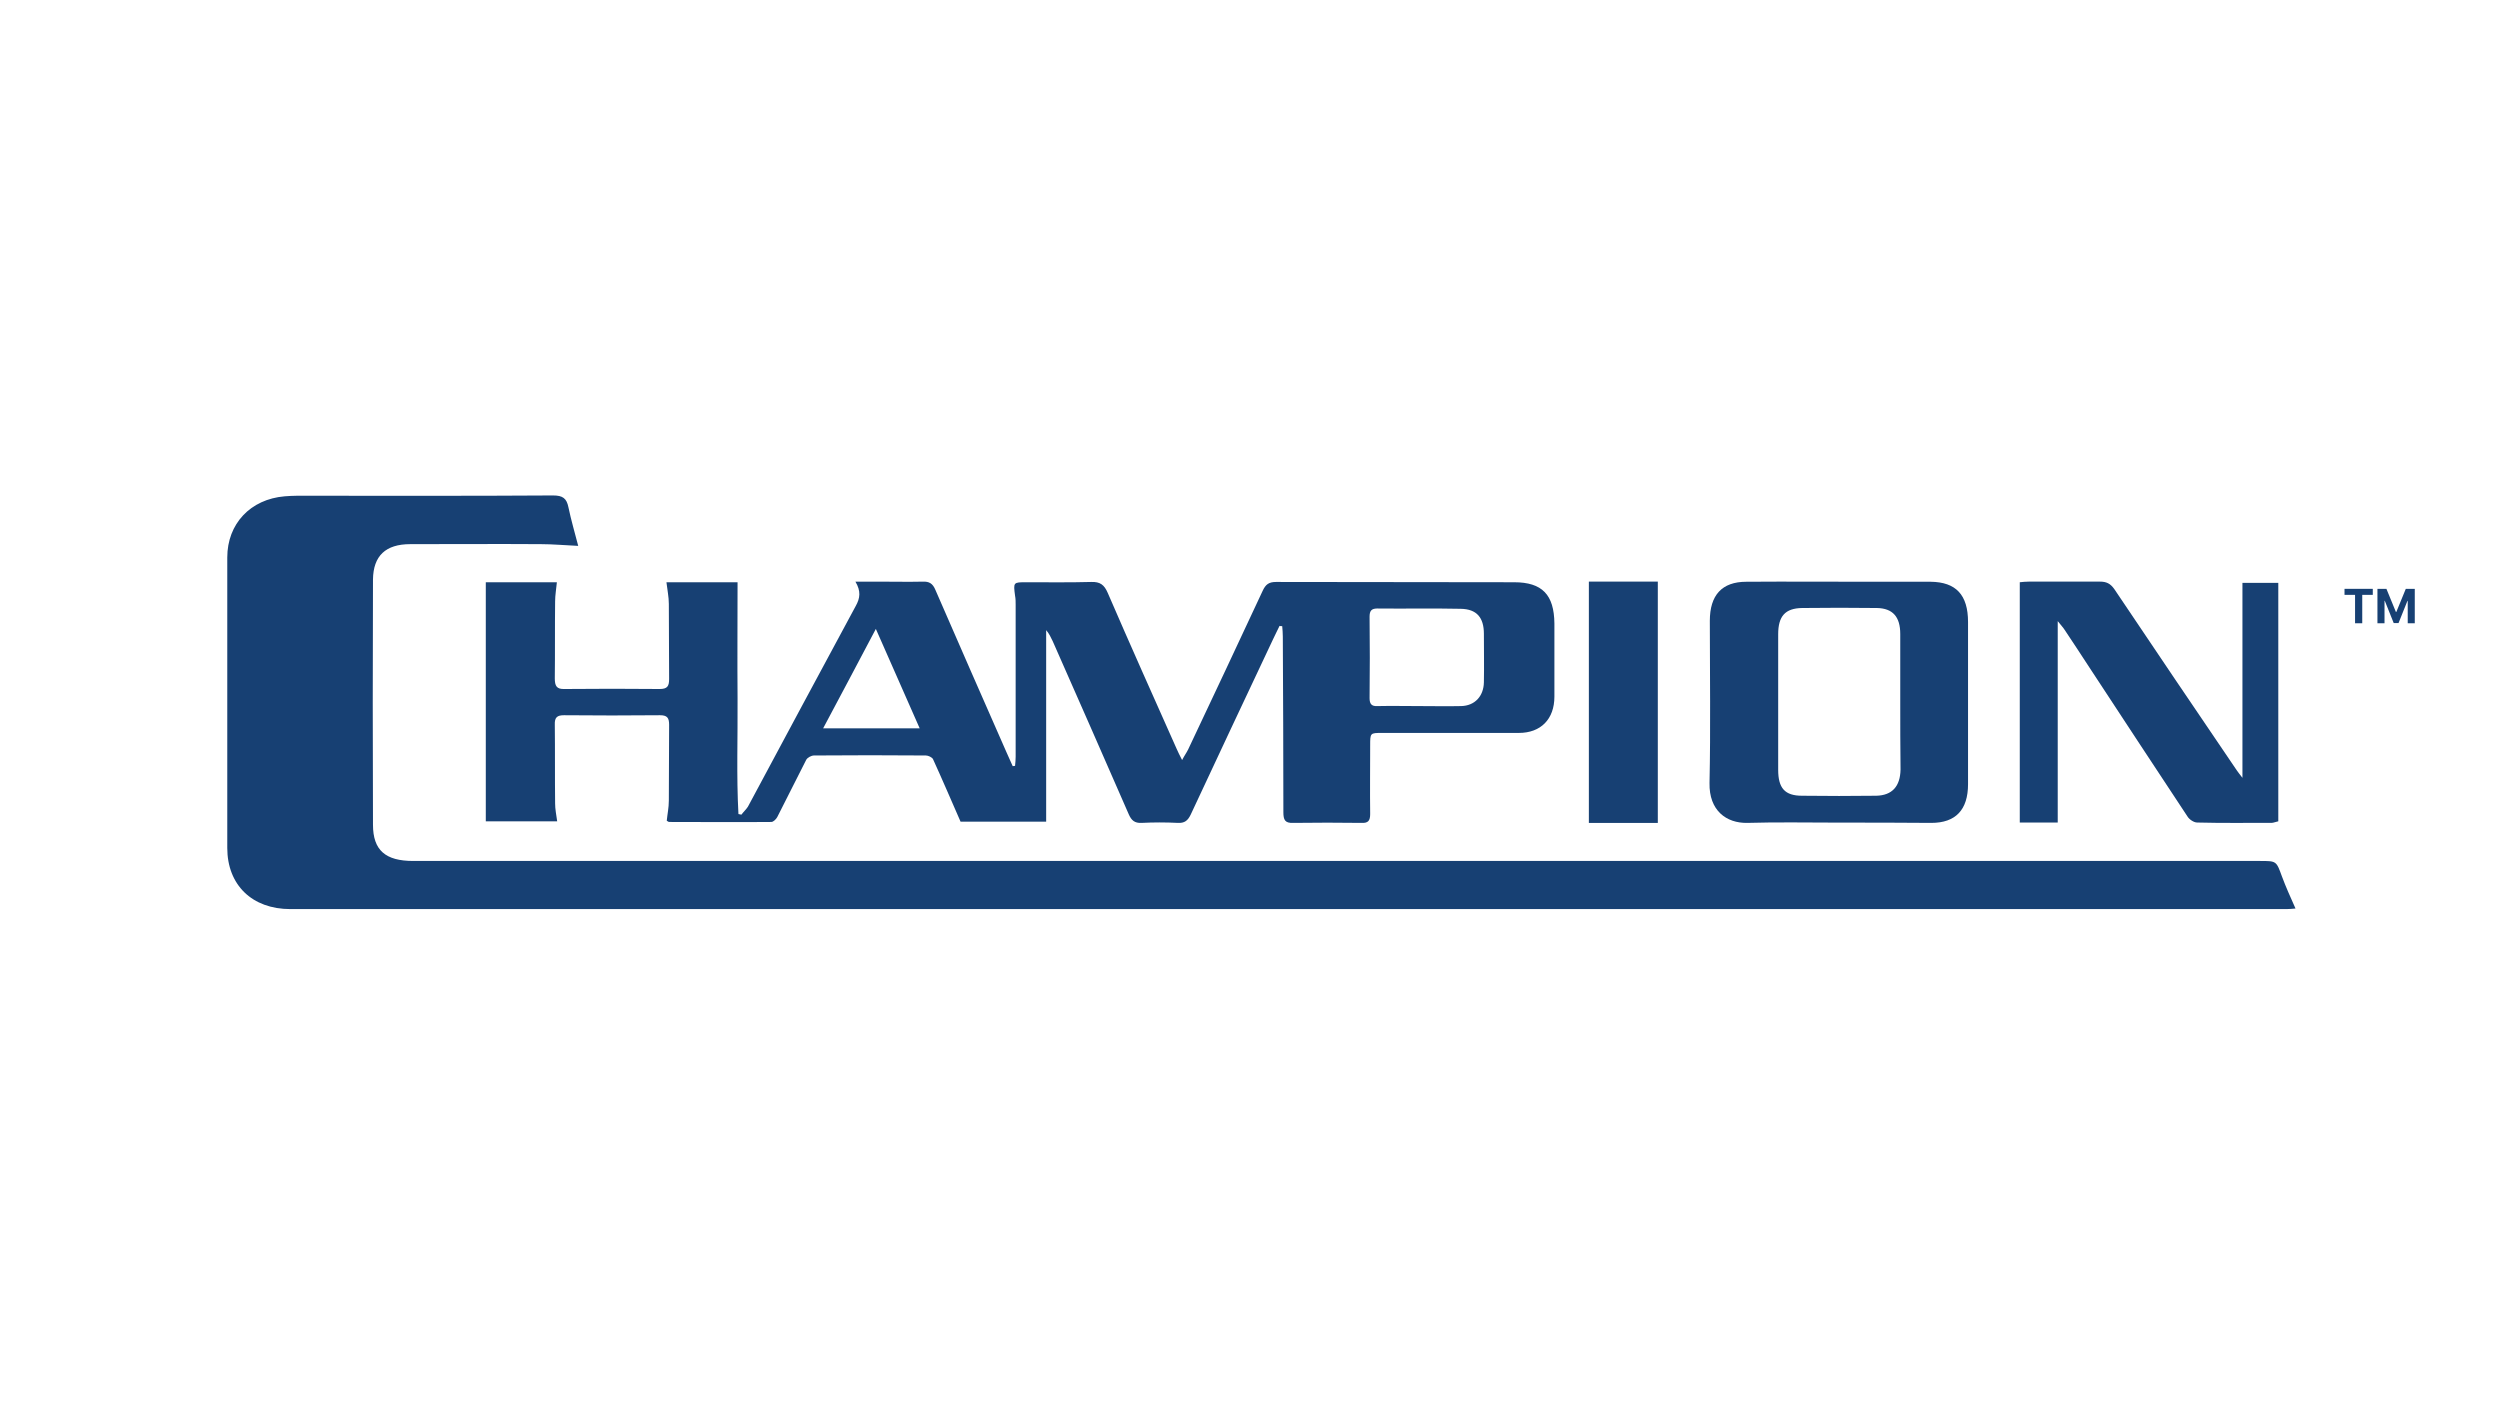 <svg width="88" height="50" viewBox="0 0 88 50" fill="none" xmlns="http://www.w3.org/2000/svg">
<mask id="mask0_12657_11580" style="mask-type:alpha" maskUnits="userSpaceOnUse" x="0" y="0" width="88" height="50">
<rect width="88" height="50" fill="#D9D9D9"/>
</mask>
<g mask="url(#mask0_12657_11580)">
<path d="M20.353 19.215C19.884 19.195 19.467 19.154 19.039 19.154C17.507 19.144 15.975 19.154 14.442 19.154C13.577 19.154 13.139 19.562 13.129 20.399C13.118 23.276 13.118 26.153 13.129 29.031C13.129 29.929 13.566 30.306 14.546 30.306C36.218 30.306 57.88 30.306 79.551 30.306C80.135 30.306 80.125 30.306 80.323 30.847C80.458 31.214 80.625 31.582 80.802 31.98C80.698 31.99 80.583 32 80.479 32C57.056 32 33.643 32 10.22 32C8.876 32 8 31.153 8 29.847C8 26.439 8 23.031 8 19.623C8 18.439 8.813 17.572 10.022 17.47C10.168 17.46 10.314 17.45 10.46 17.45C13.462 17.45 16.464 17.46 19.467 17.44C19.811 17.44 19.946 17.542 20.009 17.858C20.102 18.307 20.238 18.766 20.353 19.215Z" fill="#174073"/>
<path d="M45.04 22.031C44.967 22.192 44.883 22.342 44.811 22.503C43.841 24.564 42.871 26.615 41.912 28.676C41.808 28.891 41.693 28.977 41.464 28.966C41.037 28.944 40.609 28.944 40.182 28.966C39.942 28.977 39.827 28.88 39.733 28.665C38.847 26.636 37.951 24.596 37.054 22.567C36.992 22.439 36.929 22.299 36.825 22.181C36.825 24.425 36.825 26.658 36.825 28.923C35.813 28.923 34.771 28.923 33.812 28.923C33.478 28.161 33.166 27.431 32.842 26.722C32.811 26.658 32.675 26.593 32.592 26.593C31.279 26.582 29.965 26.582 28.651 26.593C28.558 26.593 28.422 26.668 28.38 26.744C28.036 27.409 27.703 28.096 27.359 28.762C27.317 28.837 27.223 28.933 27.15 28.933C25.951 28.944 24.752 28.933 23.553 28.933C23.532 28.933 23.512 28.912 23.47 28.891C23.491 28.665 23.543 28.429 23.543 28.182C23.553 27.291 23.543 26.4 23.553 25.509C23.553 25.262 23.48 25.176 23.23 25.176C22.104 25.187 20.978 25.187 19.852 25.176C19.613 25.176 19.519 25.251 19.529 25.509C19.54 26.432 19.529 27.355 19.54 28.279C19.54 28.483 19.581 28.676 19.613 28.912C18.747 28.912 17.903 28.912 17.1 28.912C17.1 27.506 17.1 26.099 17.1 24.704C17.1 23.308 17.1 21.923 17.1 20.495C17.872 20.495 18.716 20.495 19.602 20.495C19.581 20.732 19.54 20.946 19.54 21.172C19.529 22.074 19.54 22.975 19.529 23.877C19.529 24.145 19.592 24.264 19.873 24.253C20.989 24.242 22.104 24.242 23.22 24.253C23.491 24.253 23.553 24.156 23.553 23.899C23.543 23.018 23.553 22.138 23.543 21.258C23.543 21.011 23.491 20.775 23.459 20.495C24.325 20.495 25.169 20.495 25.962 20.495C25.962 21.88 25.951 23.233 25.962 24.596C25.972 25.949 25.92 27.302 25.993 28.654C26.024 28.665 26.066 28.665 26.097 28.676C26.17 28.579 26.264 28.493 26.326 28.397C27.588 26.046 28.849 23.684 30.121 21.333C30.278 21.054 30.309 20.807 30.111 20.474C30.445 20.474 30.715 20.474 30.976 20.474C31.477 20.474 31.977 20.485 32.477 20.474C32.707 20.463 32.832 20.538 32.926 20.764C33.749 22.664 34.583 24.553 35.417 26.454C35.49 26.625 35.574 26.797 35.647 26.969C35.678 26.969 35.699 26.958 35.73 26.958C35.74 26.851 35.751 26.744 35.751 26.636C35.751 24.854 35.751 23.072 35.751 21.29C35.751 21.183 35.751 21.075 35.73 20.968C35.668 20.495 35.668 20.495 36.126 20.495C36.887 20.495 37.648 20.506 38.409 20.485C38.722 20.474 38.868 20.581 38.993 20.871C39.786 22.707 40.599 24.521 41.412 26.346C41.464 26.464 41.516 26.572 41.61 26.754C41.693 26.593 41.766 26.497 41.819 26.389C42.694 24.532 43.58 22.664 44.446 20.796C44.55 20.571 44.665 20.485 44.915 20.485C47.709 20.495 50.503 20.485 53.297 20.495C54.287 20.495 54.704 20.936 54.715 21.945C54.715 22.804 54.715 23.662 54.715 24.521C54.715 25.316 54.235 25.799 53.464 25.799C51.858 25.799 50.253 25.799 48.647 25.799C48.23 25.799 48.23 25.799 48.23 26.239C48.23 27.044 48.22 27.849 48.23 28.654C48.23 28.891 48.157 28.977 47.928 28.966C47.125 28.955 46.322 28.955 45.52 28.966C45.228 28.977 45.175 28.858 45.175 28.59C45.175 26.529 45.165 24.468 45.155 22.406C45.155 22.288 45.144 22.16 45.134 22.041C45.092 22.041 45.071 22.041 45.04 22.031ZM49.961 24.854C50.451 24.854 50.941 24.865 51.431 24.854C51.91 24.843 52.223 24.511 52.233 24.017C52.244 23.448 52.233 22.879 52.233 22.31C52.233 21.741 51.983 21.44 51.42 21.43C50.44 21.408 49.46 21.43 48.48 21.419C48.272 21.419 48.209 21.505 48.209 21.709C48.22 22.664 48.22 23.619 48.209 24.575C48.209 24.779 48.282 24.865 48.48 24.854C48.981 24.843 49.471 24.854 49.961 24.854ZM32.373 25.638C31.852 24.457 31.362 23.34 30.83 22.138C30.194 23.351 29.6 24.457 28.974 25.638C30.153 25.638 31.216 25.638 32.373 25.638Z" fill="#174073"/>
<path d="M64.715 28.956C63.644 28.956 62.572 28.934 61.5 28.966C60.772 28.977 60.155 28.537 60.175 27.559C60.216 25.657 60.186 23.755 60.186 21.853C60.186 20.951 60.61 20.478 61.47 20.478C62.936 20.467 64.402 20.478 65.868 20.478C66.566 20.478 67.263 20.478 67.961 20.478C68.851 20.488 69.275 20.94 69.275 21.896C69.275 23.798 69.275 25.7 69.275 27.602C69.275 28.504 68.841 28.966 67.981 28.966C66.899 28.956 65.807 28.956 64.715 28.956ZM66.889 24.701C66.889 23.905 66.889 23.11 66.889 22.315C66.889 21.713 66.626 21.413 66.07 21.402C65.191 21.391 64.311 21.391 63.431 21.402C62.835 21.413 62.592 21.692 62.592 22.326C62.592 23.916 62.592 25.506 62.592 27.097C62.592 27.741 62.825 28.01 63.431 28.01C64.301 28.021 65.17 28.021 66.04 28.01C66.606 27.999 66.889 27.677 66.899 27.086C66.889 26.291 66.889 25.496 66.889 24.701Z" fill="#174073"/>
<path d="M72.432 21.863C72.432 24.288 72.432 26.604 72.432 28.953C71.994 28.953 71.545 28.953 71.096 28.953C71.096 26.141 71.096 23.339 71.096 20.495C71.192 20.484 71.309 20.473 71.416 20.473C72.25 20.473 73.085 20.473 73.919 20.473C74.143 20.473 74.282 20.538 74.421 20.732C75.854 22.865 77.287 24.988 78.731 27.111C78.773 27.175 78.827 27.24 78.934 27.38C78.934 25.042 78.934 22.8 78.934 20.516C79.351 20.516 79.789 20.516 80.196 20.516C80.196 23.318 80.196 26.119 80.196 28.91C80.089 28.932 80.025 28.964 79.971 28.964C79.094 28.964 78.217 28.975 77.341 28.953C77.223 28.953 77.062 28.845 76.998 28.738C75.843 26.992 74.689 25.236 73.544 23.49C73.256 23.048 72.967 22.607 72.678 22.175C72.625 22.089 72.55 22.014 72.432 21.863Z" fill="#174073"/>
<path d="M55.928 28.967C55.928 26.128 55.928 23.311 55.928 20.473C56.724 20.473 57.539 20.473 58.355 20.473C58.355 23.311 58.355 26.117 58.355 28.967C57.549 28.967 56.734 28.967 55.928 28.967Z" fill="#174073"/>
<path d="M83.686 20.727H84.002L84.336 21.542H84.35L84.684 20.727H85V21.939H84.752V21.15H84.742L84.428 21.933H84.259L83.945 21.148H83.935V21.939H83.686V20.727Z" fill="#174073"/>
<path d="M82.527 20.939V20.727H83.522V20.939H83.151V21.939H82.898V20.939H82.527Z" fill="#174073"/>
</g>
</svg>
